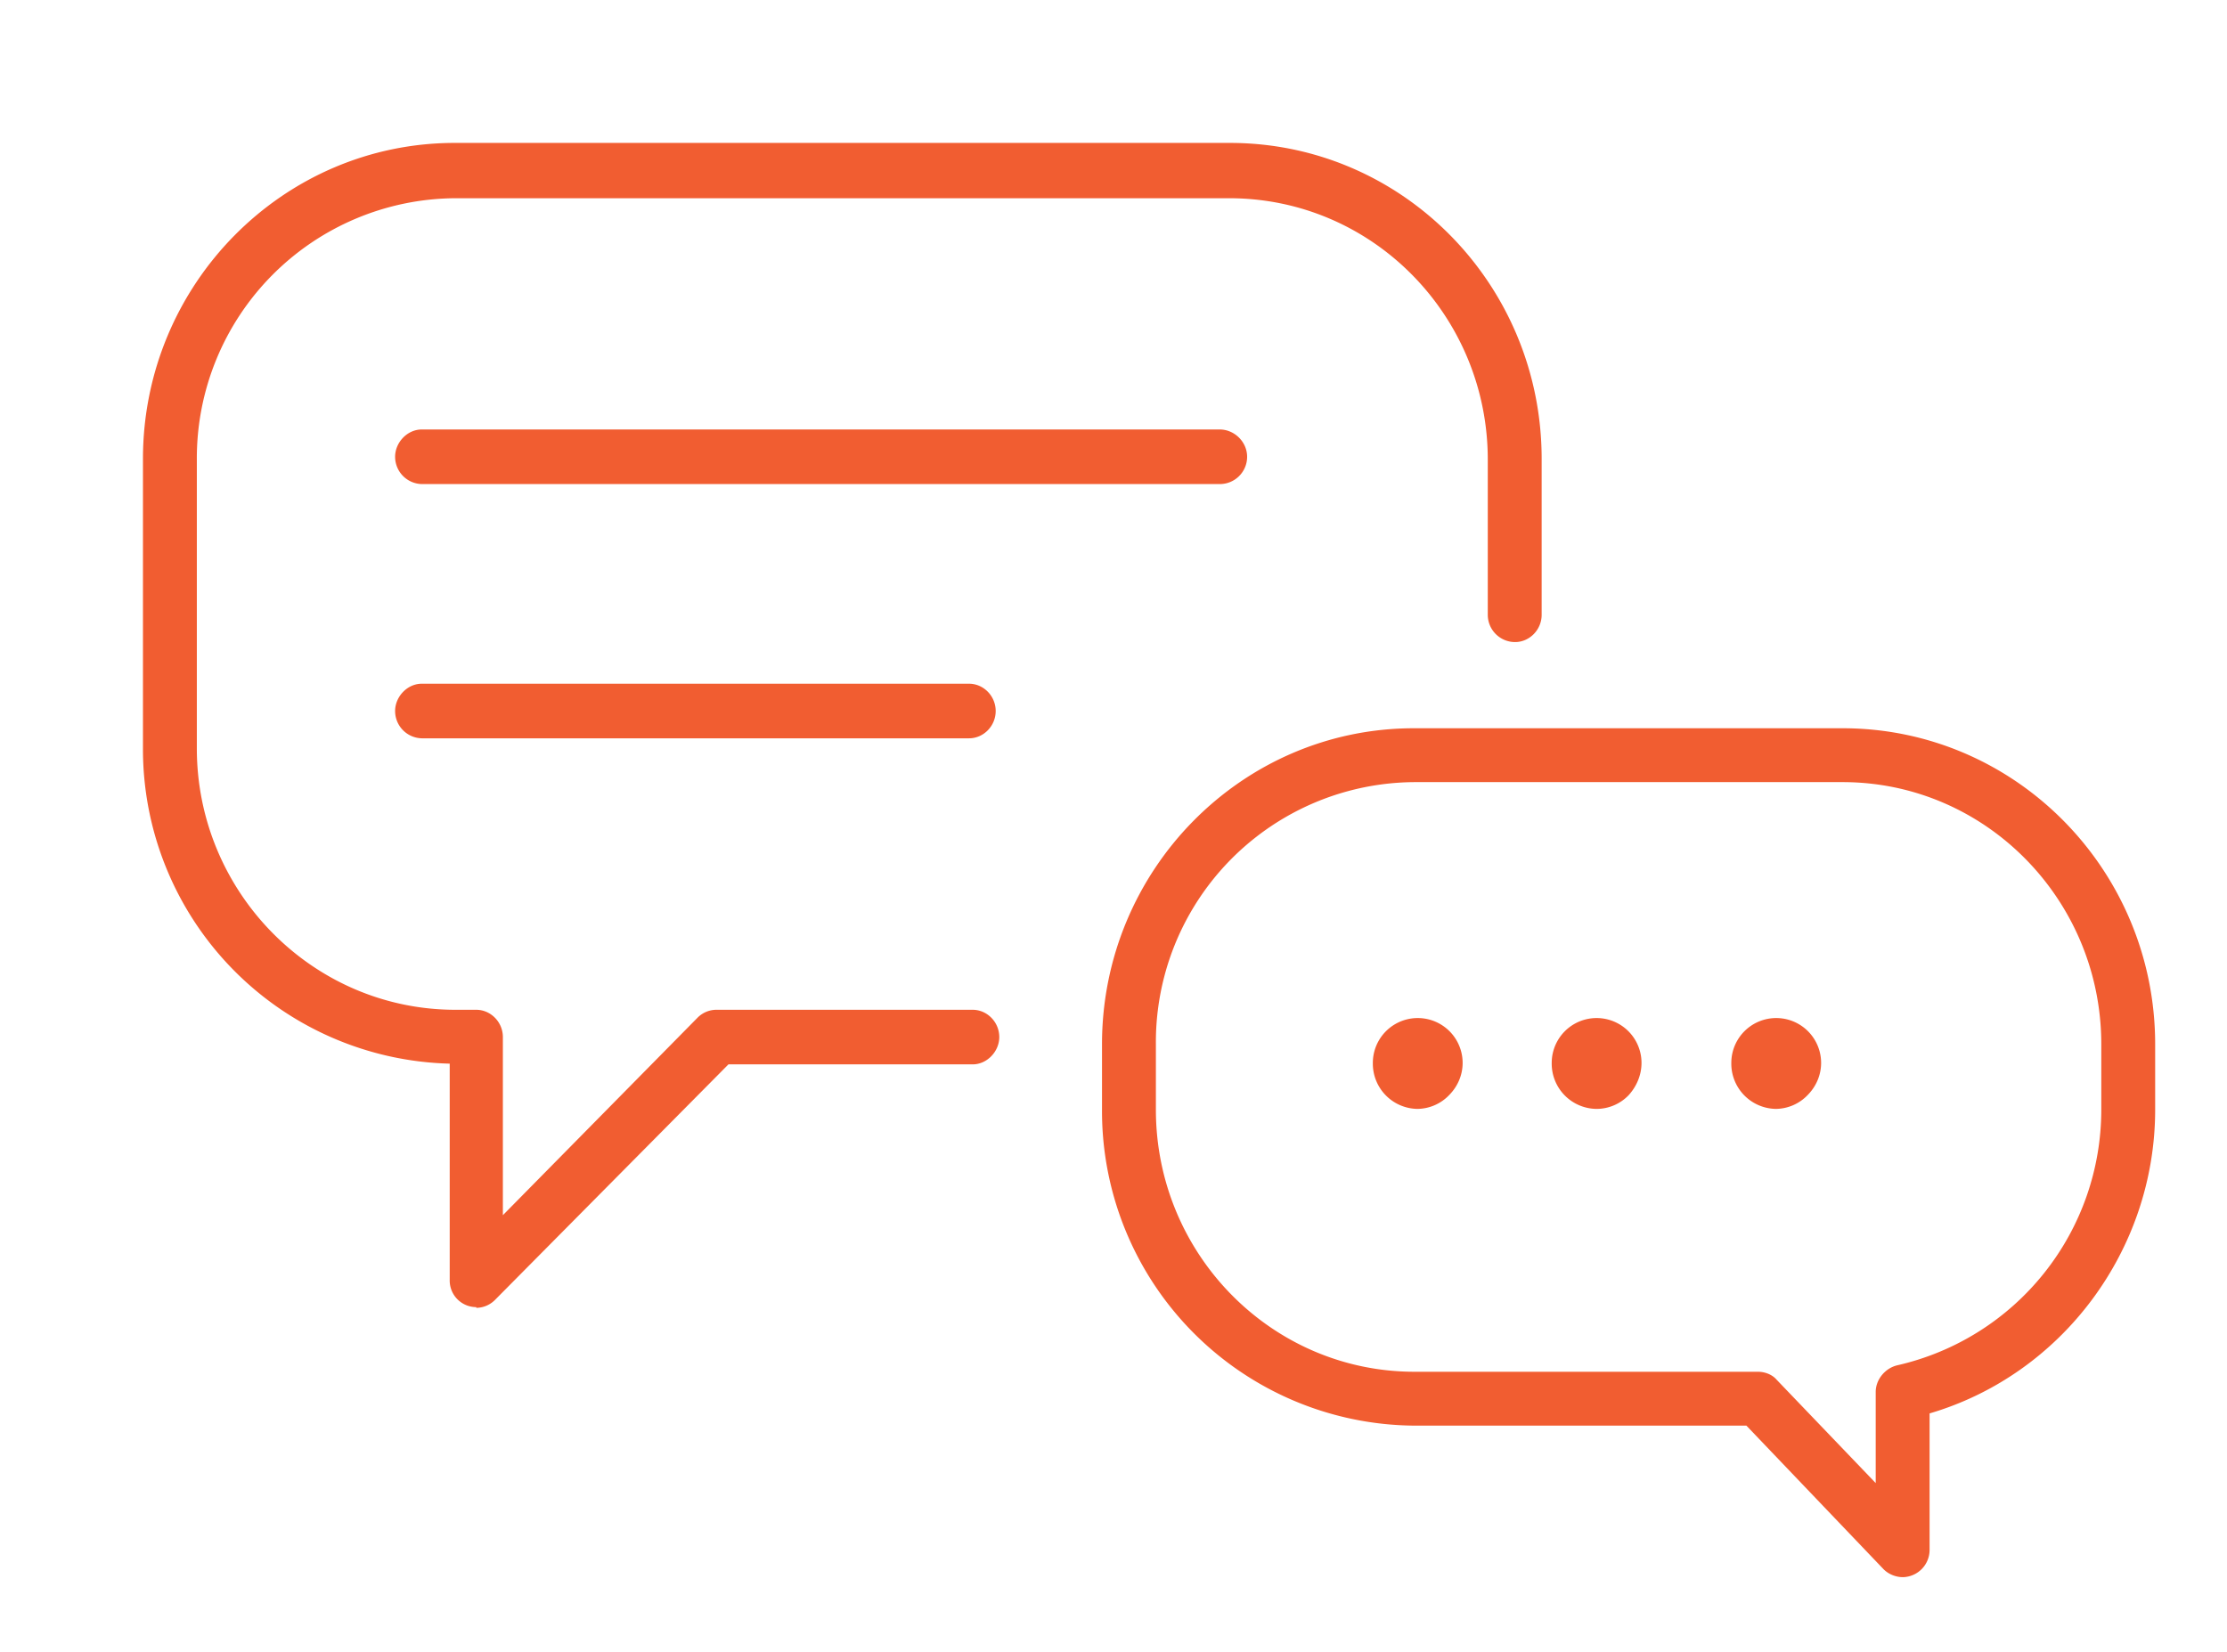 <svg xmlns="http://www.w3.org/2000/svg" xmlns:xlink="http://www.w3.org/1999/xlink" width="31" height="23" viewBox="0 0 31 23"><defs><path id="a" d="M1284.63 99.2a.37.37 0 0 1-.37-.38v-3.01a4.38 4.38 0 0 1-4.27-4.4v-4.02c0-2.43 1.95-4.4 4.34-4.4h10.79c2.4 0 4.34 1.97 4.34 4.4v2.17c0 .21-.17.38-.37.38a.38.38 0 0 1-.38-.38V87.4c0-2-1.6-3.64-3.6-3.64h-10.78a3.62 3.62 0 0 0-3.59 3.64v4.02c0 2 1.61 3.64 3.6 3.64h.29c.2 0 .37.17.37.38v2.48l2.71-2.75a.37.37 0 0 1 .27-.11h3.56c.2 0 .37.17.37.38 0 .2-.17.38-.37.38h-3.4l-3.25 3.28a.37.37 0 0 1-.26.11zm19.86 3.76c-.1 0-.2-.04-.27-.11l-1.91-2h-4.63a4.38 4.38 0 0 1-4.34-4.4v-.91c0-2.43 1.95-4.4 4.34-4.4h5.97c2.4 0 4.35 1.97 4.35 4.4v.91c0 1.96-1.3 3.69-3.14 4.23v1.9a.38.38 0 0 1-.37.38zm-6.8-11.07a3.62 3.62 0 0 0-3.6 3.65v.91c0 2.01 1.61 3.65 3.6 3.65h4.78c.1 0 .2.04.26.11l1.38 1.44v-1.27c0-.17.13-.33.3-.37a3.65 3.65 0 0 0 2.84-3.56v-.91c0-2.01-1.61-3.65-3.6-3.65zm-2.7-4.15h-11.12a.38.38 0 0 1-.37-.38c0-.2.17-.38.37-.38h11.11c.2 0 .38.17.38.38s-.17.38-.38.38zm-3.5 3.54h-7.62a.38.38 0 0 1-.37-.38c0-.2.17-.38.37-.38h7.62c.2 0 .37.17.37.38s-.17.38-.37.38zm6.24 5.16a.63.63 0 0 1-.62-.64.62.62 0 1 1 1.25 0c0 .17-.07.33-.19.45a.62.62 0 0 1-.44.19zm2.5 0a.63.63 0 0 1-.63-.64.62.62 0 1 1 1.25 0c0 .17-.07.33-.18.45a.62.62 0 0 1-.44.19zm2.5 0a.63.63 0 0 1-.63-.64.62.62 0 1 1 1.25 0c0 .17-.07.33-.19.45a.62.62 0 0 1-.44.19z"/></defs><use fill="#f15d31" xlink:href="#a" transform="translate(-1278 -81)"/></svg>